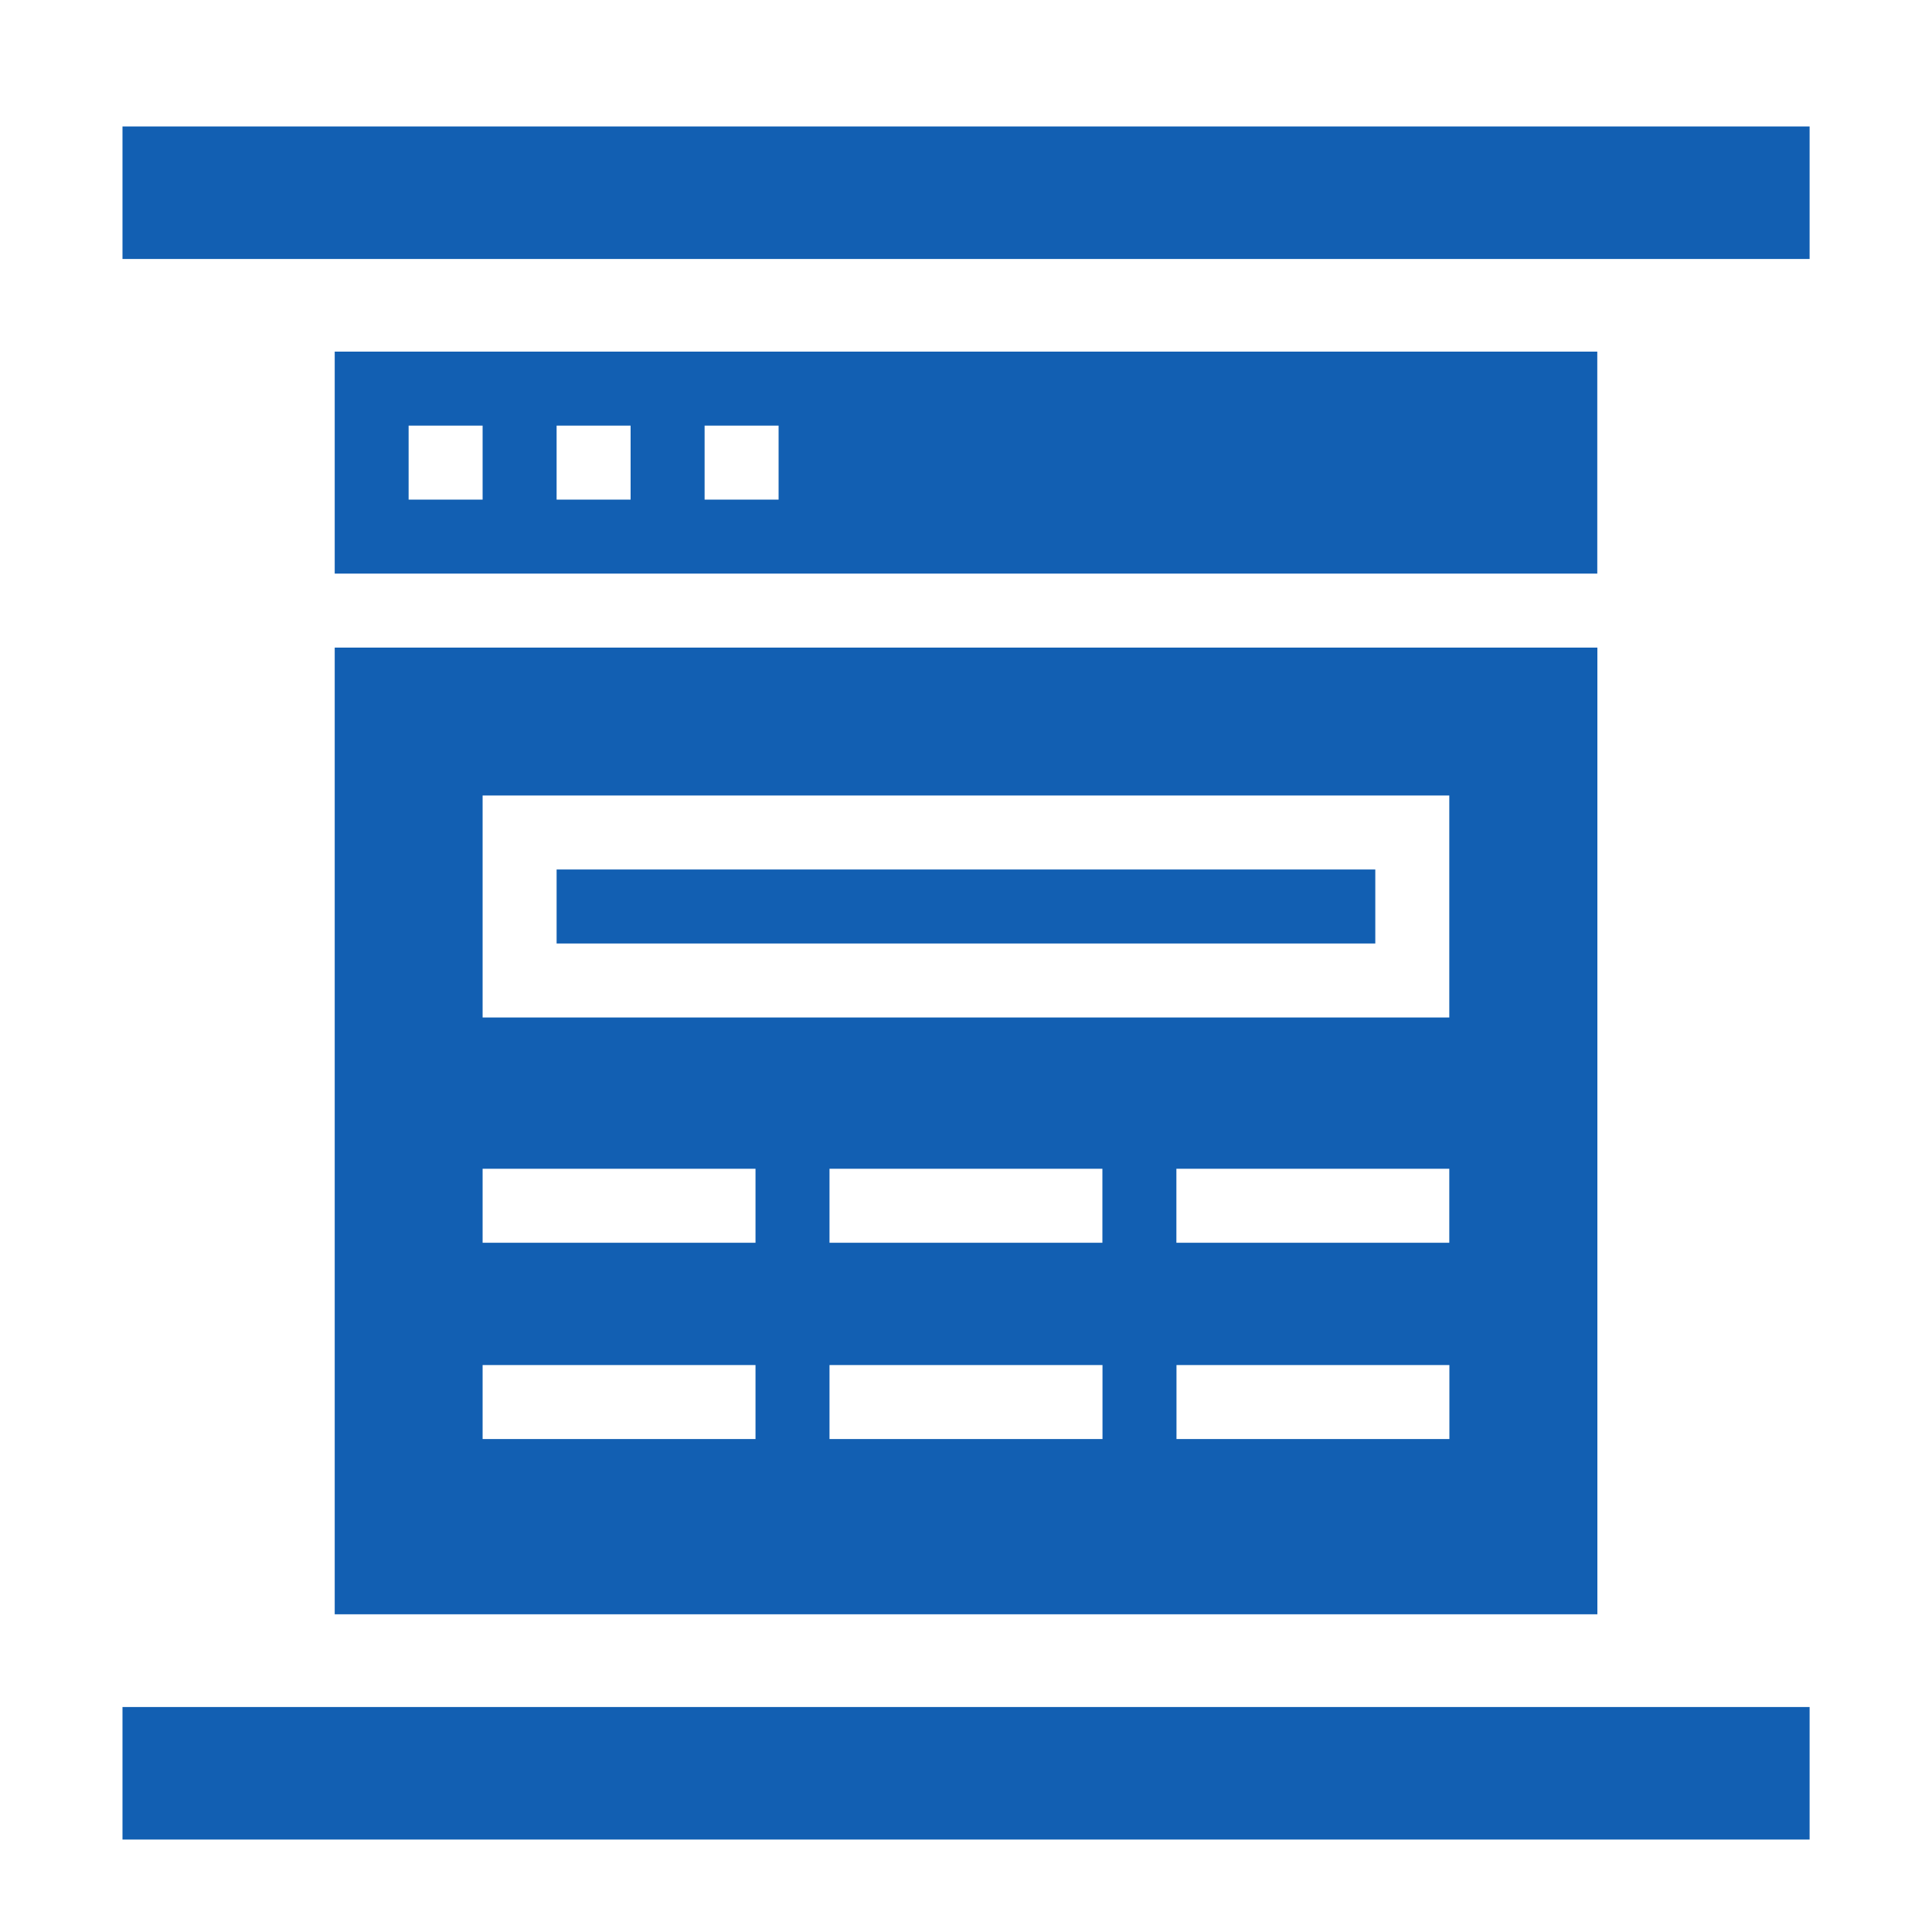<?xml version="1.0" encoding="utf-8"?>
<!-- Generator: Adobe Illustrator 27.9.1, SVG Export Plug-In . SVG Version: 6.00 Build 0)  -->
<svg version="1.1" id="Layer_1" xmlns="http://www.w3.org/2000/svg" xmlns:xlink="http://www.w3.org/1999/xlink" x="0px" y="0px"
	 viewBox="0 0 200 200" style="enable-background:new 0 0 200 200;" xml:space="preserve">
<style type="text/css">
	.st0{fill:#125FB2;}
</style>
<g>
	<path class="st0" d="M57.62,90.01h84.75v7.66H57.62V90.01z"/>
	<path class="st0" d="M34.65,67.04v100.07h130.71V67.04H34.65z M114.13,141.31v7.66H85.87v-7.66H114.13z M85.87,128.65v-7.66h28.25
		v7.66H85.87z M150.04,141.31v7.66h-28.25v-7.66H150.04z M121.78,128.65v-7.66h28.25v7.66H121.78z M49.96,82.35h100.07v22.98H49.96
		V82.35z M49.96,120.99h28.25v7.66H49.96L49.96,120.99z M49.96,141.31h28.25v7.66H49.96L49.96,141.31z"/>
	<path class="st0" d="M165.35,59.38V36.4H34.65v22.98H165.35z M49.96,51.72h-7.66v-7.66h7.66V51.72z M65.28,51.72h-7.66v-7.66h7.66
		V51.72z M80.6,51.72h-7.66v-7.66h7.66V51.72z"/>
</g>
<g>
	<rect x="12.68" y="13.09" class="st0" width="174.65" height="13.72"/>
</g>
<g>
	<rect x="12.68" y="176.71" class="st0" width="174.65" height="13.72"/>
</g>
</svg>
